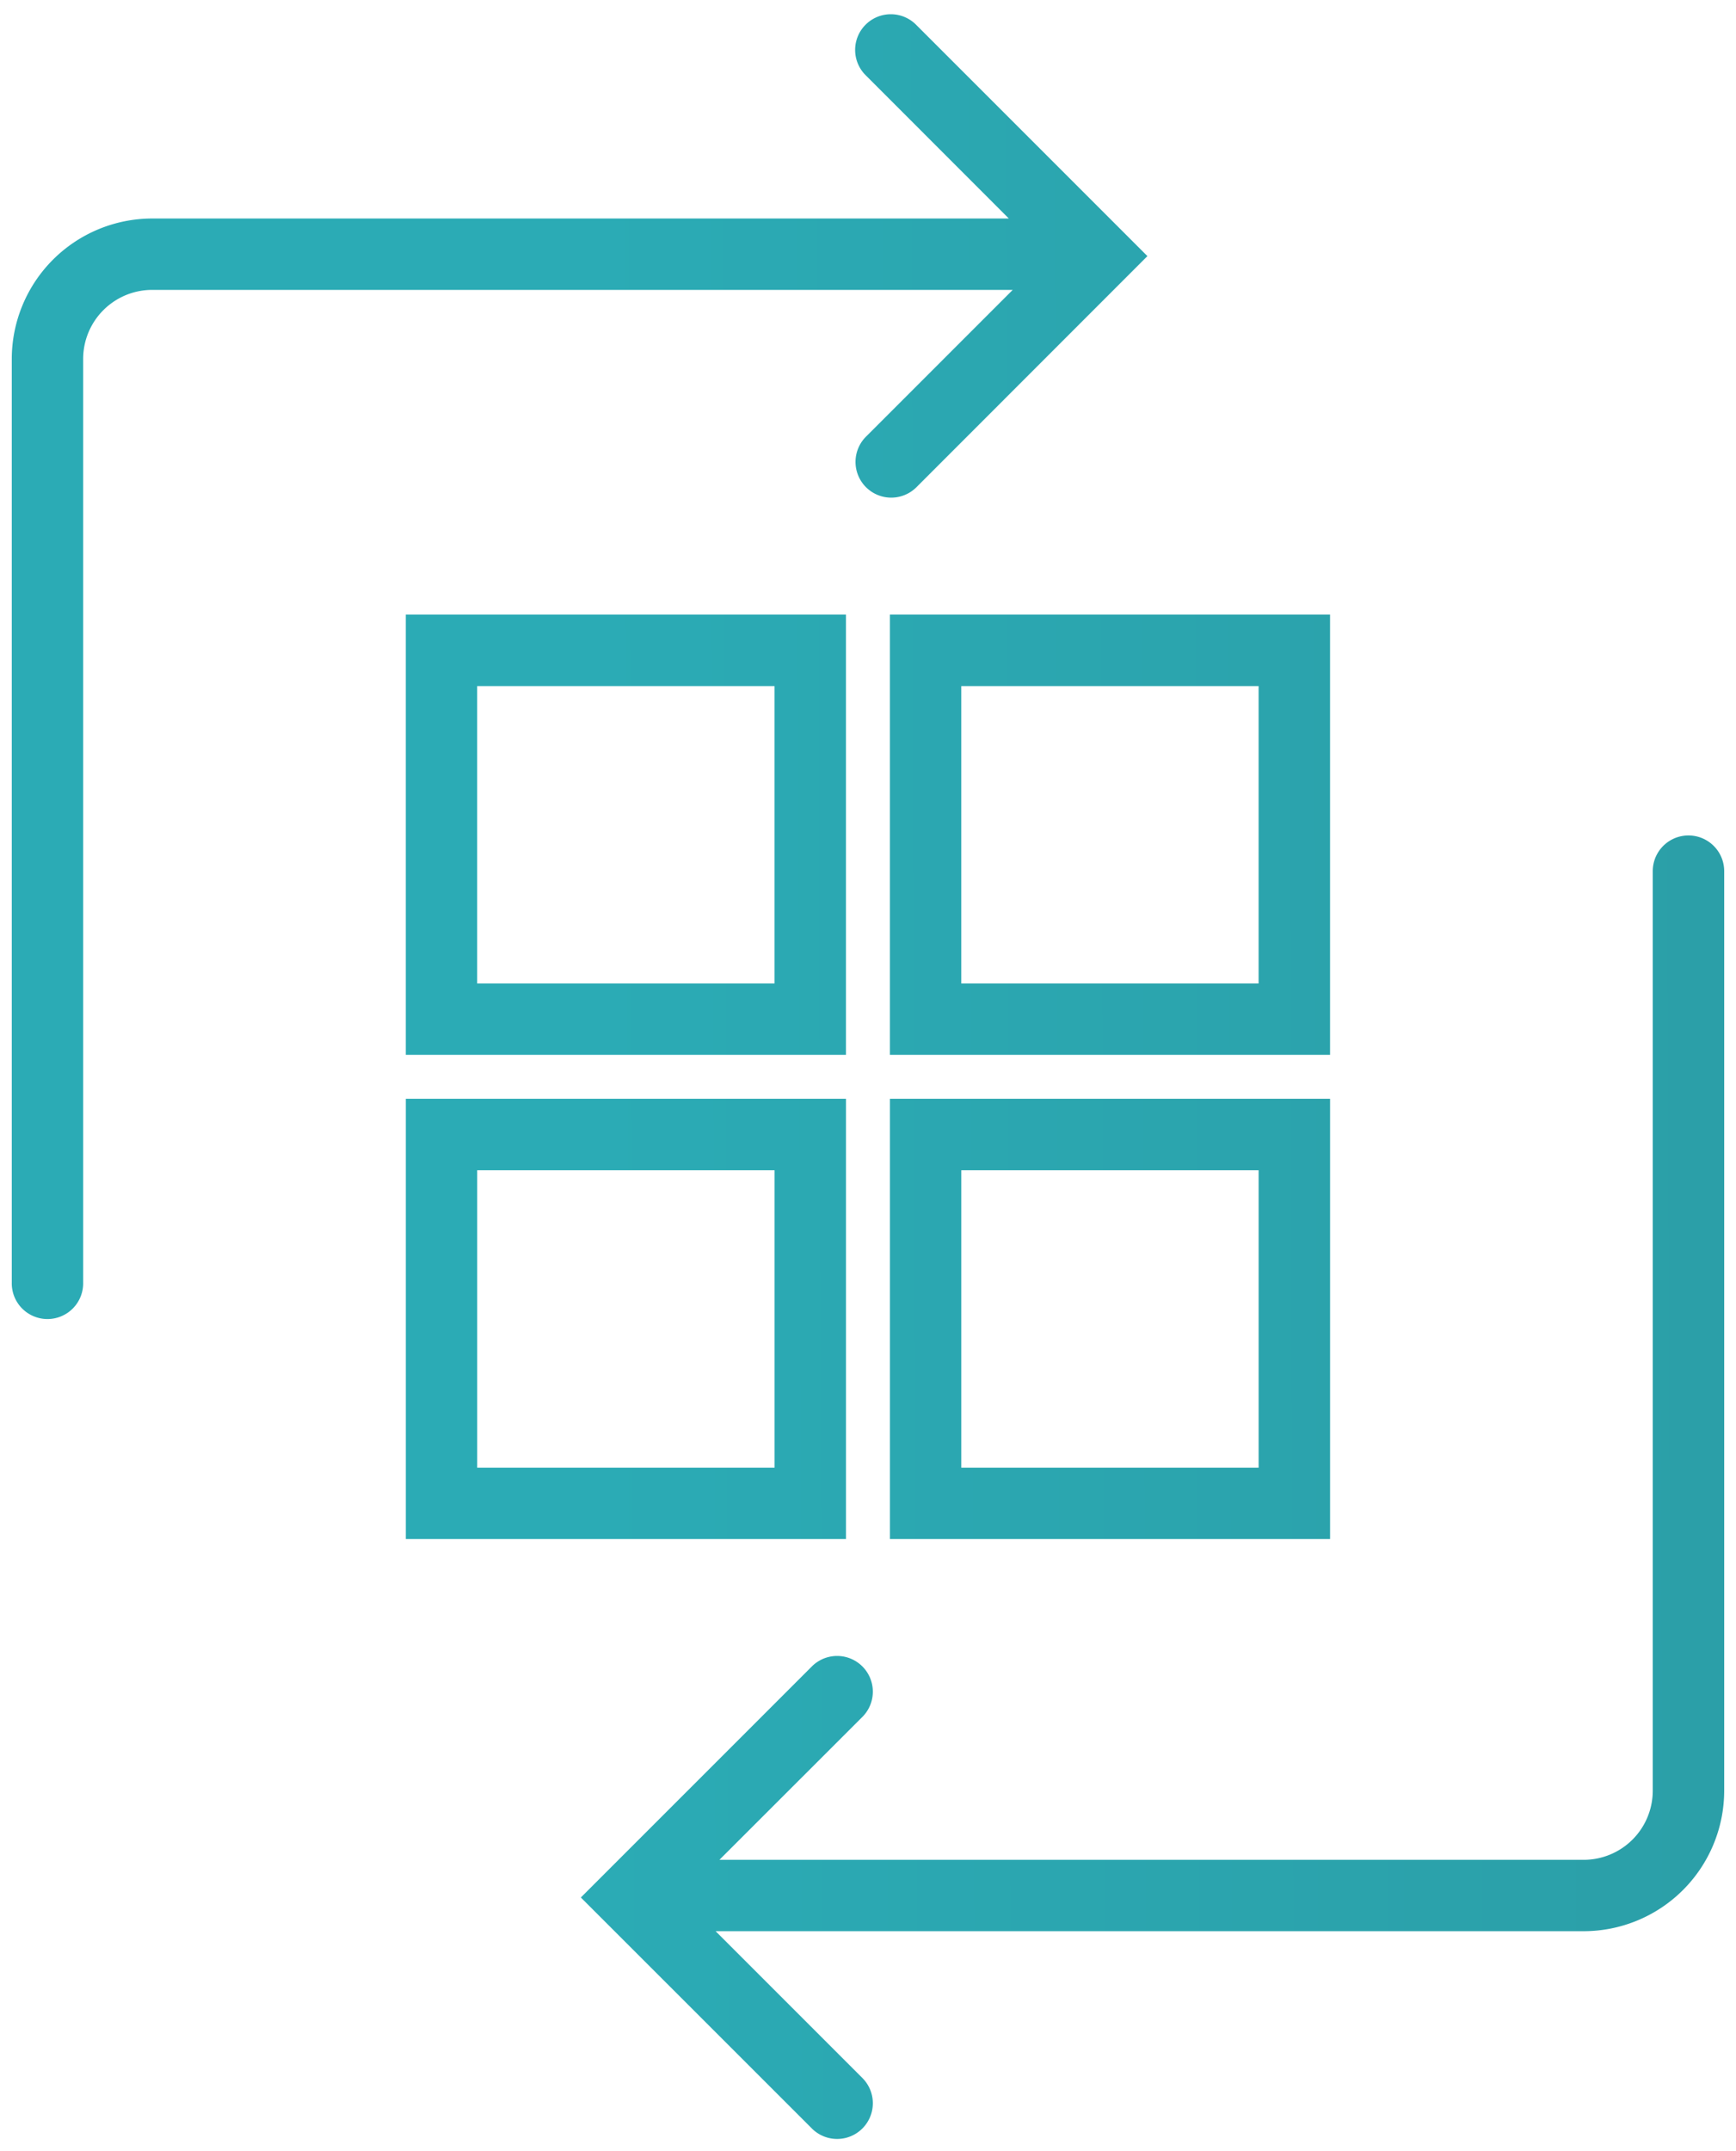 <svg xmlns="http://www.w3.org/2000/svg" xmlns:xlink="http://www.w3.org/1999/xlink" width="73.567" height="91.124" viewBox="0 0 73.567 91.124">
  <defs>
    <linearGradient id="linear-gradient" x1="1" y1="0.522" x2="0" y2="0.526" gradientUnits="objectBoundingBox">
      <stop offset="0" stop-color="#2b969e"/>
      <stop offset="1" stop-color="#2babb5"/>
    </linearGradient>
  </defs>
  <g id="Geschaeftsabwicklung" transform="translate(0.5 0.621)">
    <path id="Vereinigungsmenge_48" data-name="Vereinigungsmenge 48" d="M8281.905,15008.559l-9.79-9.786,9.79-9.79a1.513,1.513,0,0,1,2.14,2.14l-6.058,6.054h36.628a2.928,2.928,0,0,0,2.924-2.927v-38.96a1.514,1.514,0,1,1,3.028,0v38.96a5.96,5.96,0,0,1-5.952,5.951h-36.789l6.219,6.219a1.513,1.513,0,1,1-2.14,2.14Zm3.307-24.974v-18.653h18.653v18.653Zm3.025-3.024h12.6v-12.6h-12.6Zm-23.539,3.024v-18.653h18.653v18.653Zm3.025-3.024h12.6v-12.6h-12.6Zm-19.724-7.847v-39.125a5.957,5.957,0,0,1,5.952-5.952h36.3l-6.053-6.057a1.512,1.512,0,1,1,2.14-2.136l9.786,9.786-9.786,9.79a1.513,1.513,0,0,1-2.14-2.14l6.219-6.219h-36.466a2.927,2.927,0,0,0-2.927,2.927v39.125a1.513,1.513,0,1,1-3.025,0Zm37.212-9.643v-18.653h18.653v18.653Zm3.025-3.024h12.6v-12.6h-12.6Zm-23.539,3.024v-18.653h18.653v18.653Zm3.025-3.024h12.6v-12.6h-12.6Z" transform="translate(-8248 -14919)" stroke="rgba(0,0,0,0)" stroke-miterlimit="10" stroke-width="1" fill="url(#linear-gradient)"/>
  </g>
</svg>
